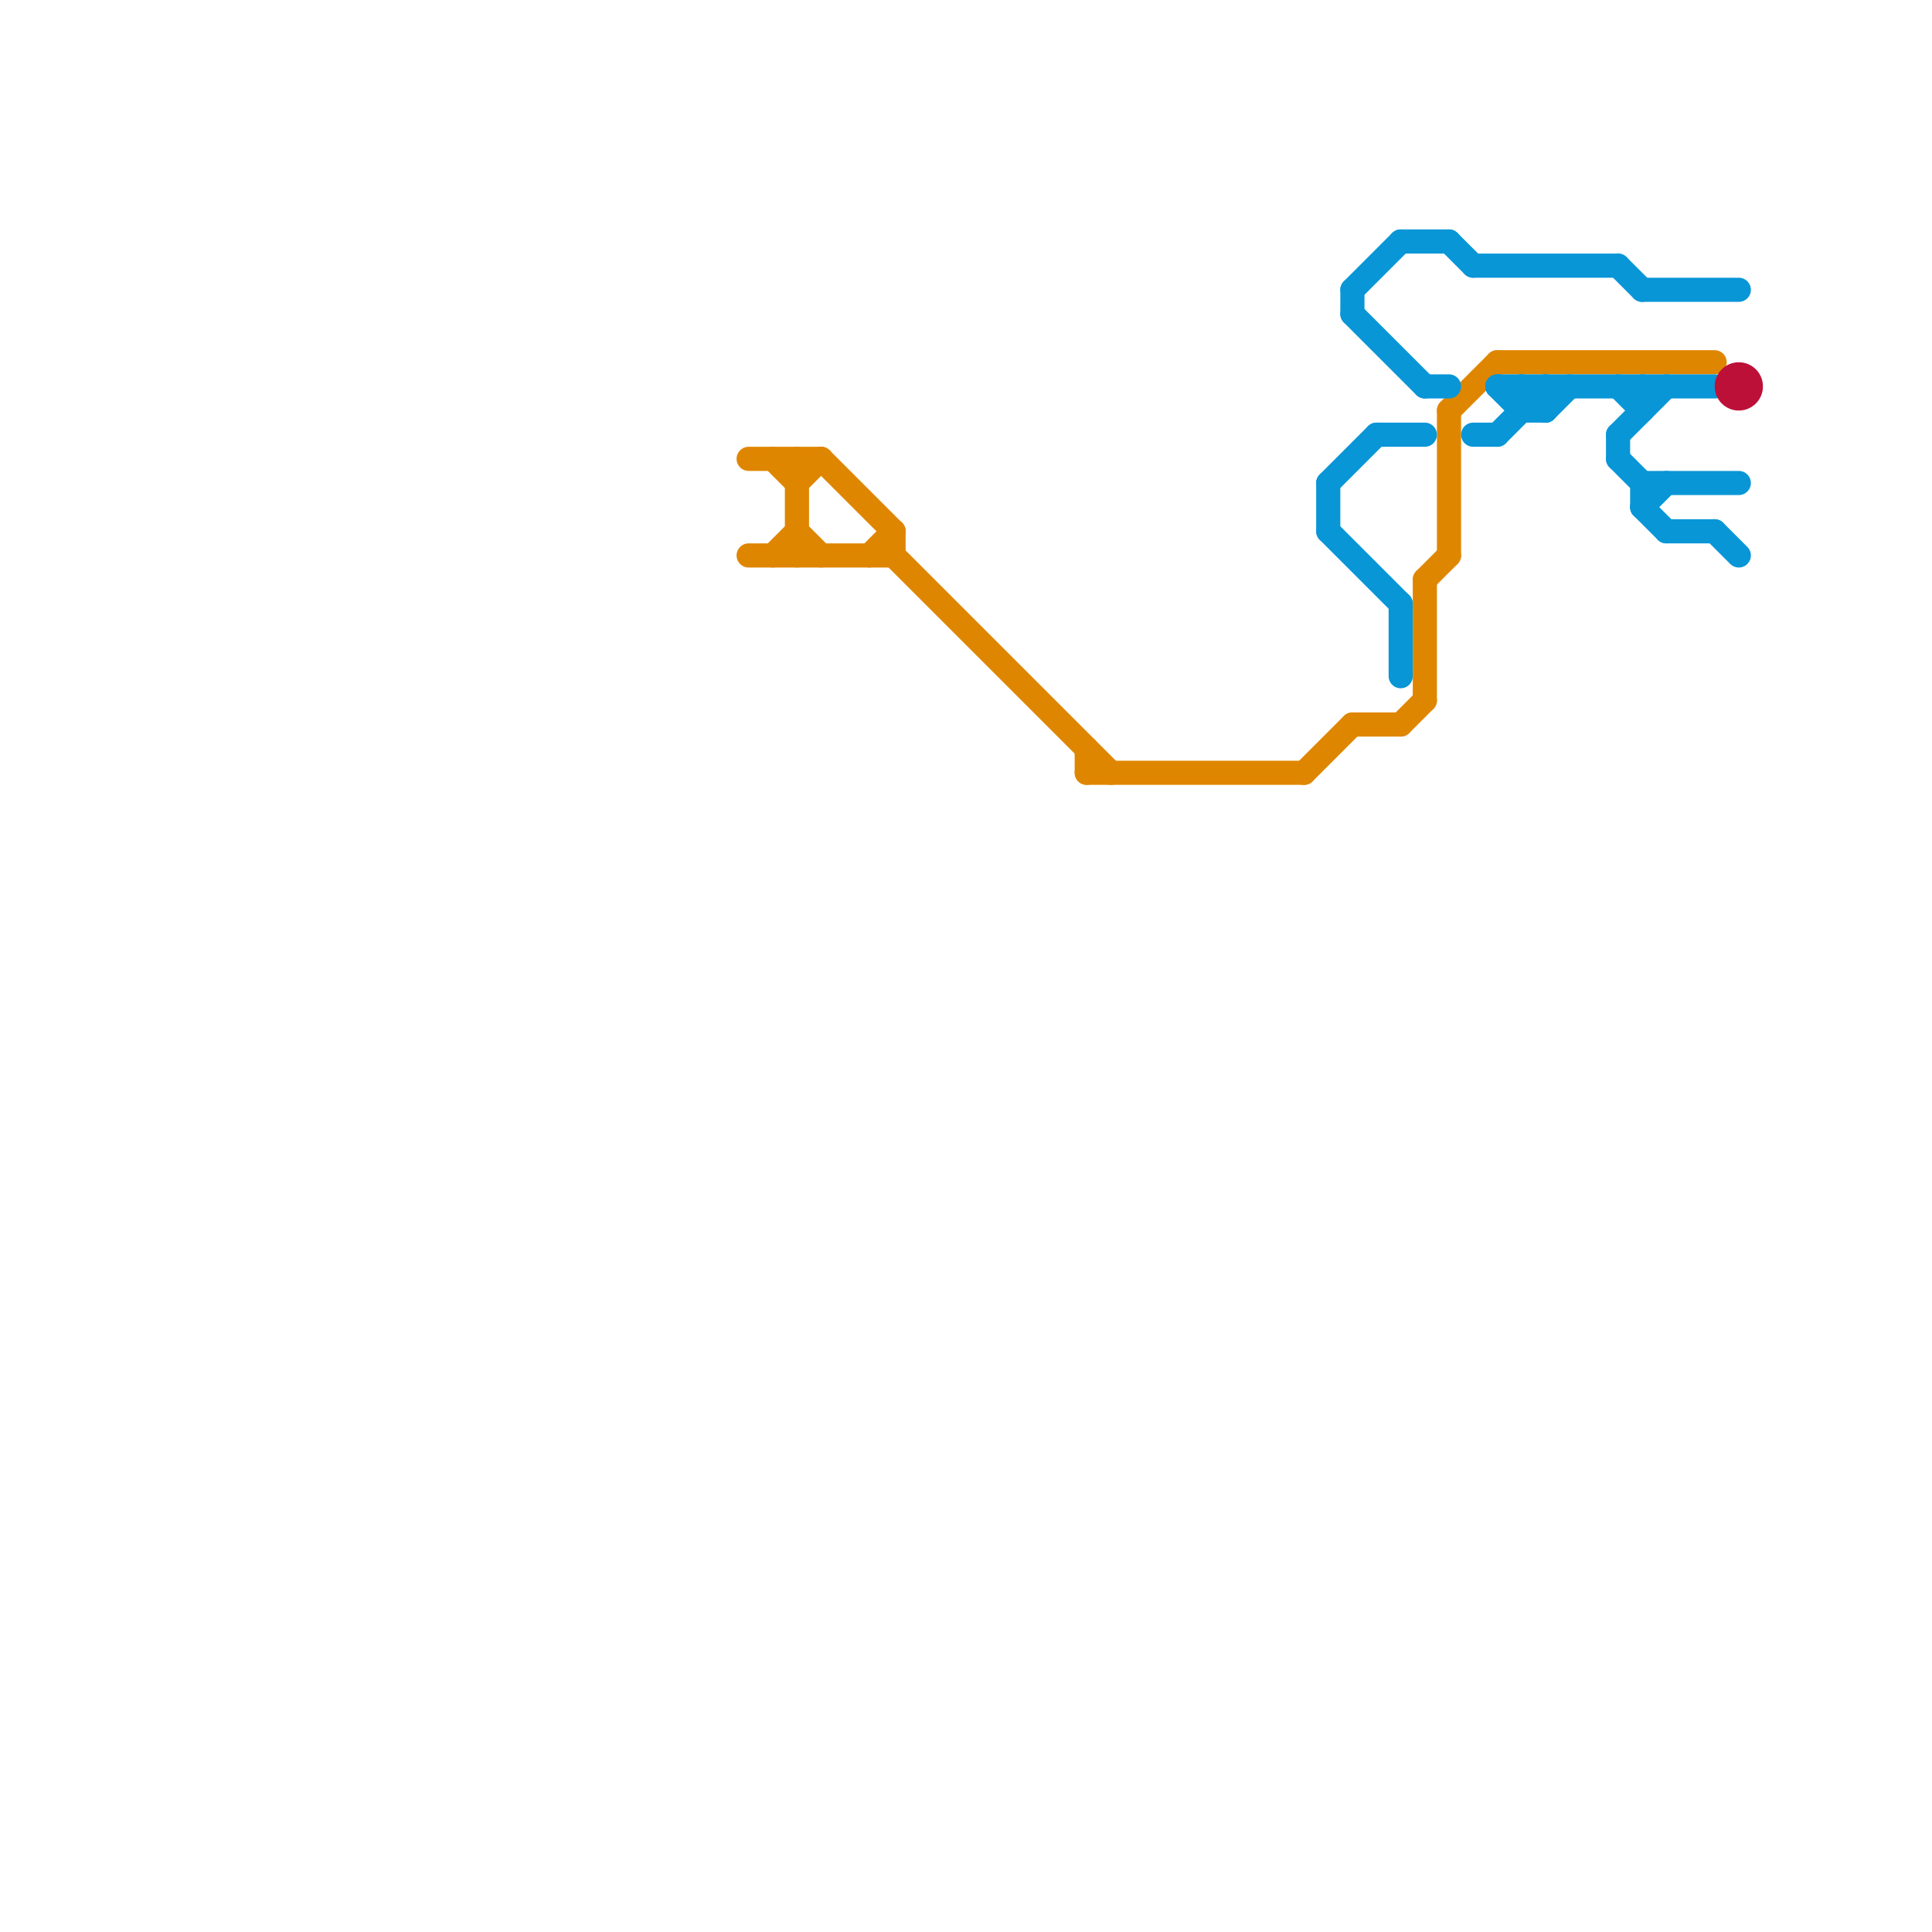 
<svg version="1.1" xmlns="http://www.w3.org/2000/svg" viewBox="0 0 80 80">
<style>text { font: 1px Helvetica; font-weight: 600; white-space: pre; dominant-baseline: central; } line { stroke-width: 1; fill: none; stroke-linecap: round; stroke-linejoin: round; } .c0 { stroke: #df8600 } .c1 { stroke: #0896d7 } .c2 { stroke: #bd1038 }</style><defs><g id="wm-xf"><circle r="1.2" fill="#000"/><circle r="0.9" fill="#fff"/><circle r="0.6" fill="#000"/><circle r="0.3" fill="#fff"/></g><g id="wm"><circle r="0.6" fill="#000"/><circle r="0.3" fill="#fff"/></g></defs><line class="c0" x1="59" y1="24" x2="60" y2="23"/><line class="c0" x1="31" y1="19" x2="34" y2="19"/><line class="c0" x1="31" y1="23" x2="37" y2="23"/><line class="c0" x1="33" y1="20" x2="34" y2="19"/><line class="c0" x1="37" y1="23" x2="46" y2="32"/><line class="c0" x1="58" y1="30" x2="59" y2="29"/><line class="c0" x1="56" y1="30" x2="58" y2="30"/><line class="c0" x1="36" y1="23" x2="37" y2="22"/><line class="c0" x1="32" y1="19" x2="33" y2="20"/><line class="c0" x1="34" y1="19" x2="37" y2="22"/><line class="c0" x1="54" y1="32" x2="56" y2="30"/><line class="c0" x1="60" y1="17" x2="62" y2="15"/><line class="c0" x1="59" y1="24" x2="59" y2="29"/><line class="c0" x1="32" y1="23" x2="33" y2="22"/><line class="c0" x1="33" y1="22" x2="34" y2="23"/><line class="c0" x1="33" y1="19" x2="33" y2="23"/><line class="c0" x1="62" y1="15" x2="71" y2="15"/><line class="c0" x1="45" y1="32" x2="54" y2="32"/><line class="c0" x1="60" y1="17" x2="60" y2="23"/><line class="c0" x1="37" y1="22" x2="37" y2="23"/><line class="c0" x1="45" y1="31" x2="45" y2="32"/><line class="c1" x1="62" y1="16" x2="71" y2="16"/><line class="c1" x1="64" y1="16" x2="64" y2="17"/><line class="c1" x1="55" y1="20" x2="55" y2="22"/><line class="c1" x1="67" y1="18" x2="67" y2="19"/><line class="c1" x1="63" y1="16" x2="63" y2="17"/><line class="c1" x1="61" y1="11" x2="67" y2="11"/><line class="c1" x1="68" y1="21" x2="69" y2="22"/><line class="c1" x1="59" y1="16" x2="60" y2="16"/><line class="c1" x1="67" y1="11" x2="68" y2="12"/><line class="c1" x1="62" y1="16" x2="63" y2="17"/><line class="c1" x1="63" y1="17" x2="64" y2="17"/><line class="c1" x1="58" y1="10" x2="60" y2="10"/><line class="c1" x1="68" y1="20" x2="68" y2="21"/><line class="c1" x1="57" y1="18" x2="59" y2="18"/><line class="c1" x1="55" y1="20" x2="57" y2="18"/><line class="c1" x1="71" y1="22" x2="72" y2="23"/><line class="c1" x1="64" y1="17" x2="65" y2="16"/><line class="c1" x1="58" y1="25" x2="58" y2="28"/><line class="c1" x1="63" y1="16" x2="64" y2="17"/><line class="c1" x1="60" y1="10" x2="61" y2="11"/><line class="c1" x1="56" y1="12" x2="56" y2="13"/><line class="c1" x1="62" y1="18" x2="64" y2="16"/><line class="c1" x1="56" y1="12" x2="58" y2="10"/><line class="c1" x1="61" y1="18" x2="62" y2="18"/><line class="c1" x1="68" y1="21" x2="69" y2="20"/><line class="c1" x1="69" y1="22" x2="71" y2="22"/><line class="c1" x1="68" y1="16" x2="68" y2="17"/><line class="c1" x1="68" y1="12" x2="72" y2="12"/><line class="c1" x1="56" y1="13" x2="59" y2="16"/><line class="c1" x1="67" y1="19" x2="68" y2="20"/><line class="c1" x1="55" y1="22" x2="58" y2="25"/><line class="c1" x1="68" y1="20" x2="72" y2="20"/><line class="c1" x1="67" y1="18" x2="69" y2="16"/><line class="c1" x1="67" y1="16" x2="68" y2="17"/><circle cx="72" cy="16" r="1" fill="#bd1038" />
</svg>
